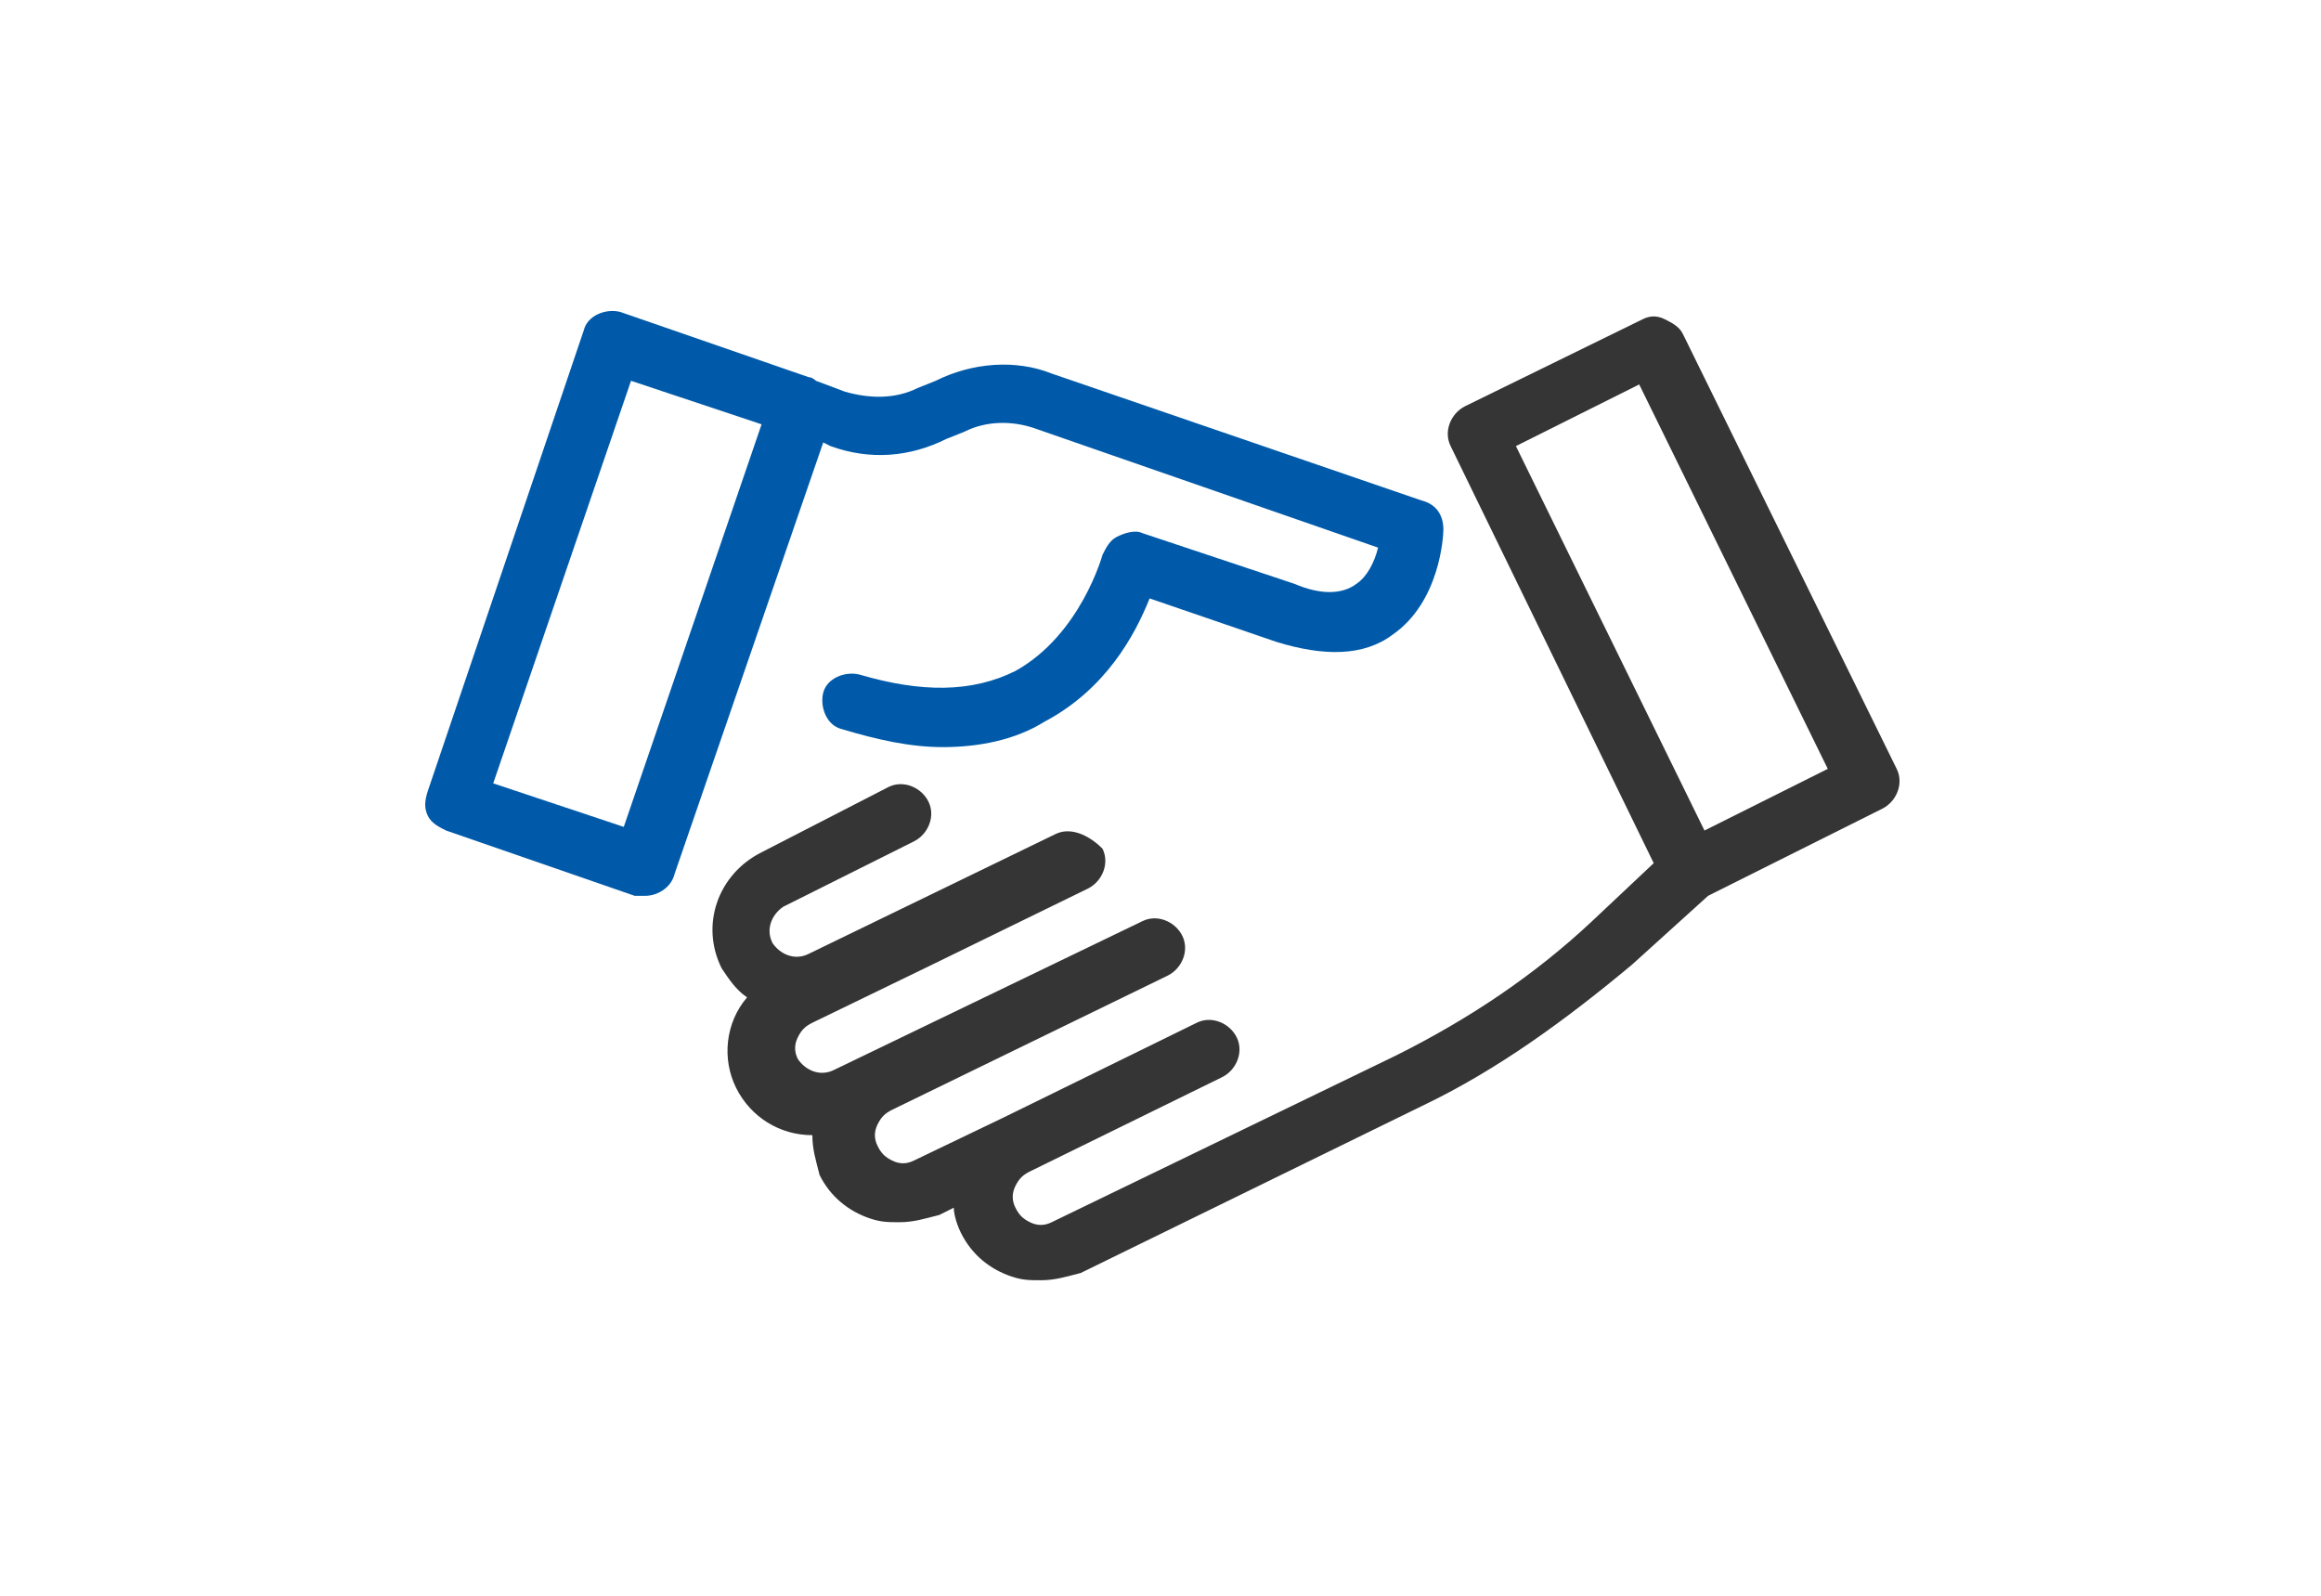 <?xml version="1.0" encoding="utf-8"?>
<!-- Generator: Adobe Illustrator 21.0.0, SVG Export Plug-In . SVG Version: 6.00 Build 0)  -->
<svg version="1.0" id="Layer_1" xmlns="http://www.w3.org/2000/svg" xmlns:xlink="http://www.w3.org/1999/xlink" x="0px" y="0px"
	 viewBox="0 0 64 44" style="enable-background:new 0 0 64 44;" xml:space="preserve">
<style type="text/css">
	.st0{fill:#005AA9;}
	.st1{fill:#353535;}
</style>
<g>
	<g>
		<path class="st0" d="M11.8,22.5c0.1,0.2,0.3,0.3,0.5,0.4l5.2,1.8c0.1,0,0.2,0,0.3,0c0.3,0,0.7-0.2,0.8-0.6l4.1-11.9l0.2,0.1
			c1.1,0.4,2.2,0.3,3.2-0.2l0.5-0.2c0.6-0.3,1.3-0.3,1.9-0.1l9.5,3.3c-0.1,0.4-0.3,0.8-0.6,1c-0.4,0.3-1,0.3-1.7,0l-4.2-1.4
			c-0.2-0.1-0.5,0-0.7,0.1c-0.2,0.1-0.3,0.3-0.4,0.5c0,0-0.6,2.2-2.4,3.2c-1.2,0.6-2.6,0.6-4.3,0.1c-0.4-0.1-0.9,0.1-1,0.5
			c-0.1,0.4,0.1,0.9,0.5,1c1,0.3,1.9,0.5,2.8,0.5c1,0,2-0.2,2.8-0.7c1.7-0.9,2.5-2.4,2.9-3.4l3.5,1.2c1.3,0.4,2.4,0.4,3.2-0.2
			c1.3-0.9,1.4-2.7,1.4-2.9c0-0.4-0.2-0.7-0.6-0.8L29,10.3c-1-0.4-2.2-0.3-3.2,0.2l-0.5,0.2c-0.6,0.3-1.3,0.3-2,0.1l-0.8-0.3
			c0,0-0.1-0.1-0.2-0.1l-5.2-1.8c-0.4-0.1-0.9,0.1-1,0.5l-4.3,12.7C11.7,22.1,11.7,22.3,11.8,22.5L11.8,22.5z M17.4,10.5l3.6,1.2
			l-3.8,11.1l-3.6-1.2L17.4,10.5z M17.4,10.5"/>
		<path class="st1" d="M20.3,30c0.4,0.8,1.2,1.3,2.1,1.3c0,0.4,0.1,0.7,0.2,1.1c0.3,0.6,0.8,1,1.4,1.2c0.3,0.1,0.5,0.1,0.8,0.1
			c0.4,0,0.7-0.1,1.1-0.2l0.4-0.2c0,0.2,0.1,0.5,0.2,0.7c0.3,0.6,0.8,1,1.4,1.2c0.3,0.1,0.5,0.1,0.8,0.1c0.4,0,0.7-0.1,1.1-0.2
			l9.4-4.6c2.1-1,4-2.4,5.8-3.9l2.1-1.9l4.8-2.4c0.4-0.2,0.6-0.7,0.4-1.1l-5.9-12c-0.1-0.2-0.3-0.3-0.5-0.4c-0.2-0.1-0.4-0.1-0.6,0
			l-4.9,2.4c-0.4,0.2-0.6,0.7-0.4,1.1l5.6,11.5l-1.7,1.6c-1.6,1.5-3.4,2.7-5.4,3.7L29,33.7c-0.2,0.1-0.4,0.1-0.6,0
			c-0.2-0.1-0.3-0.2-0.4-0.4c-0.1-0.2-0.1-0.4,0-0.6c0.1-0.2,0.2-0.3,0.4-0.4l5.3-2.6c0.4-0.2,0.6-0.7,0.4-1.1
			c-0.2-0.4-0.7-0.6-1.1-0.4l-5.3,2.6L25.2,32c-0.2,0.1-0.4,0.1-0.6,0c-0.2-0.1-0.3-0.2-0.4-0.4c-0.1-0.2-0.1-0.4,0-0.6
			c0.1-0.2,0.2-0.3,0.4-0.4l7.6-3.7c0.4-0.2,0.6-0.7,0.4-1.1c-0.2-0.4-0.7-0.6-1.1-0.4l-8.5,4.1c-0.4,0.2-0.8,0-1-0.3
			c-0.1-0.2-0.1-0.4,0-0.6c0.1-0.2,0.2-0.3,0.4-0.4l3.3-1.6l4.3-2.1c0.4-0.2,0.6-0.7,0.4-1.1C30,23,29.5,22.8,29.1,23l-6.8,3.3
			c-0.4,0.2-0.8,0-1-0.3c-0.2-0.4,0-0.8,0.3-1l3.6-1.8c0.4-0.2,0.6-0.7,0.4-1.1c-0.2-0.4-0.7-0.6-1.1-0.4L21,23.5
			c-1.2,0.6-1.7,2-1.1,3.2c0.2,0.3,0.4,0.6,0.7,0.8C20,28.2,19.9,29.2,20.3,30L20.3,30z M41.8,12.3l3.4-1.7l5.2,10.6l-3.4,1.7
			L41.8,12.3z M41.8,12.3"/>
	</g>
</g>
</svg>
